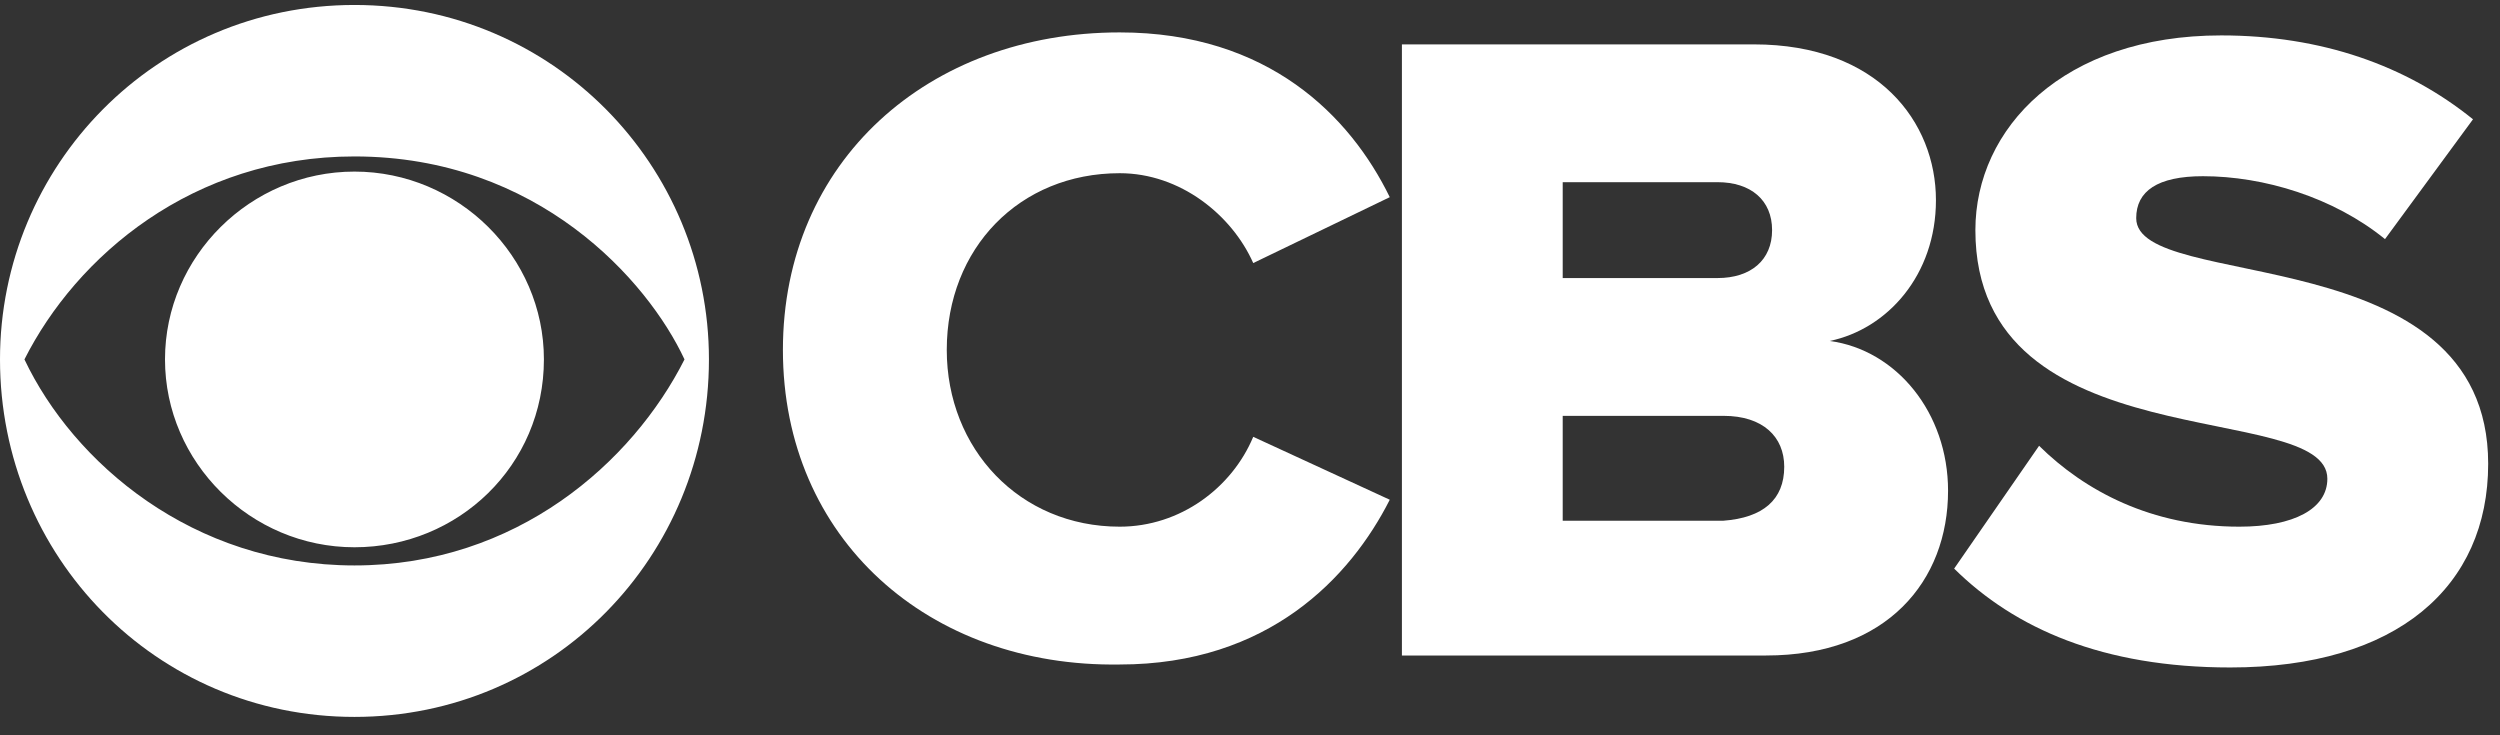 <?xml version='1.0' encoding='UTF-8'?><svg viewBox='0 0 85 25' version='1.1' xmlns='http://www.w3.org/2000/svg' xmlns:xlink='http://www.w3.org/1999/xlink'><rect x="0" y="0" width="85" height="25" fill="#333333" stroke="none"/><title>Logo_CBS</title><defs></defs><g id='Page-1' stroke='none' stroke-width='1' fill='none' fill-rule='evenodd'><g id='CBS_LOGO_85X25' fill='#FFFFFF'><g id='Logo_CBS'><g id='Shape'><path d='M12.052,24.375 C5.299,24.375 0,18.916 0,12.22 C0,5.628 5.299,0.169 12.052,0.169 C18.805,0.169 24.104,5.628 24.104,12.22 C24.104,18.916 18.805,24.375 12.052,24.375 Z M12.052,19.225 C17.558,19.225 21.506,15.722 23.273,12.22 C22.026,9.542 18.286,5.319 12.052,5.319 C6.545,5.319 2.597,8.718 0.831,12.22 C2.493,15.722 6.545,19.225 12.052,19.225 Z M12.052,18.607 C8.519,18.607 5.61,15.722 5.61,12.22 C5.61,8.718 8.519,5.834 12.052,5.834 C15.584,5.834 18.493,8.718 18.493,12.22 C18.493,15.825 15.584,18.607 12.052,18.607 Z' fill-rule='nonzero'></path><g transform='translate(26, 1)' fill-rule='nonzero'><path d='M0.619,10.898 C0.619,4.481 5.571,0.102 12.07,0.102 C17.125,0.102 19.911,2.954 21.252,5.704 L16.61,7.944 C15.887,6.315 14.134,4.889 12.07,4.889 C8.666,4.889 6.19,7.435 6.19,10.898 C6.19,14.259 8.666,16.907 12.07,16.907 C14.134,16.907 15.887,15.583 16.61,13.852 L21.252,15.991 C19.911,18.639 17.125,21.593 12.07,21.593 C5.571,21.694 0.619,17.315 0.619,10.898 Z'></path><path d='M21.665,21.287 L21.665,0.509 L33.632,0.509 C37.862,0.509 39.822,3.157 39.822,5.806 C39.822,8.352 38.171,10.185 36.211,10.593 C38.481,10.898 40.234,13.037 40.234,15.685 C40.234,18.741 38.171,21.287 34.045,21.287 L21.665,21.287 Z M34.251,6.824 C34.251,5.806 33.529,5.194 32.394,5.194 L27.132,5.194 L27.132,8.454 L32.394,8.454 C33.529,8.454 34.251,7.843 34.251,6.824 Z M34.664,14.87 C34.664,13.852 33.941,13.139 32.6,13.139 L27.132,13.139 L27.132,16.704 L32.6,16.704 C33.941,16.602 34.664,15.991 34.664,14.87 Z'></path><path d='M40.441,18.333 L43.329,14.157 C44.877,15.685 47.147,16.907 50.138,16.907 C51.995,16.907 53.13,16.296 53.13,15.278 C53.13,12.528 41.163,14.769 41.163,6.824 C41.163,3.361 44.155,0.204 49.519,0.204 C52.924,0.204 55.812,1.222 58.082,3.056 L55.09,7.13 C53.336,5.704 50.964,4.991 48.9,4.991 C47.353,4.991 46.631,5.5 46.631,6.417 C46.631,8.963 58.598,7.028 58.598,14.769 C58.598,18.944 55.503,21.694 49.829,21.694 C45.496,21.694 42.504,20.37 40.441,18.333 Z'></path></g></g></g></g></g></svg>